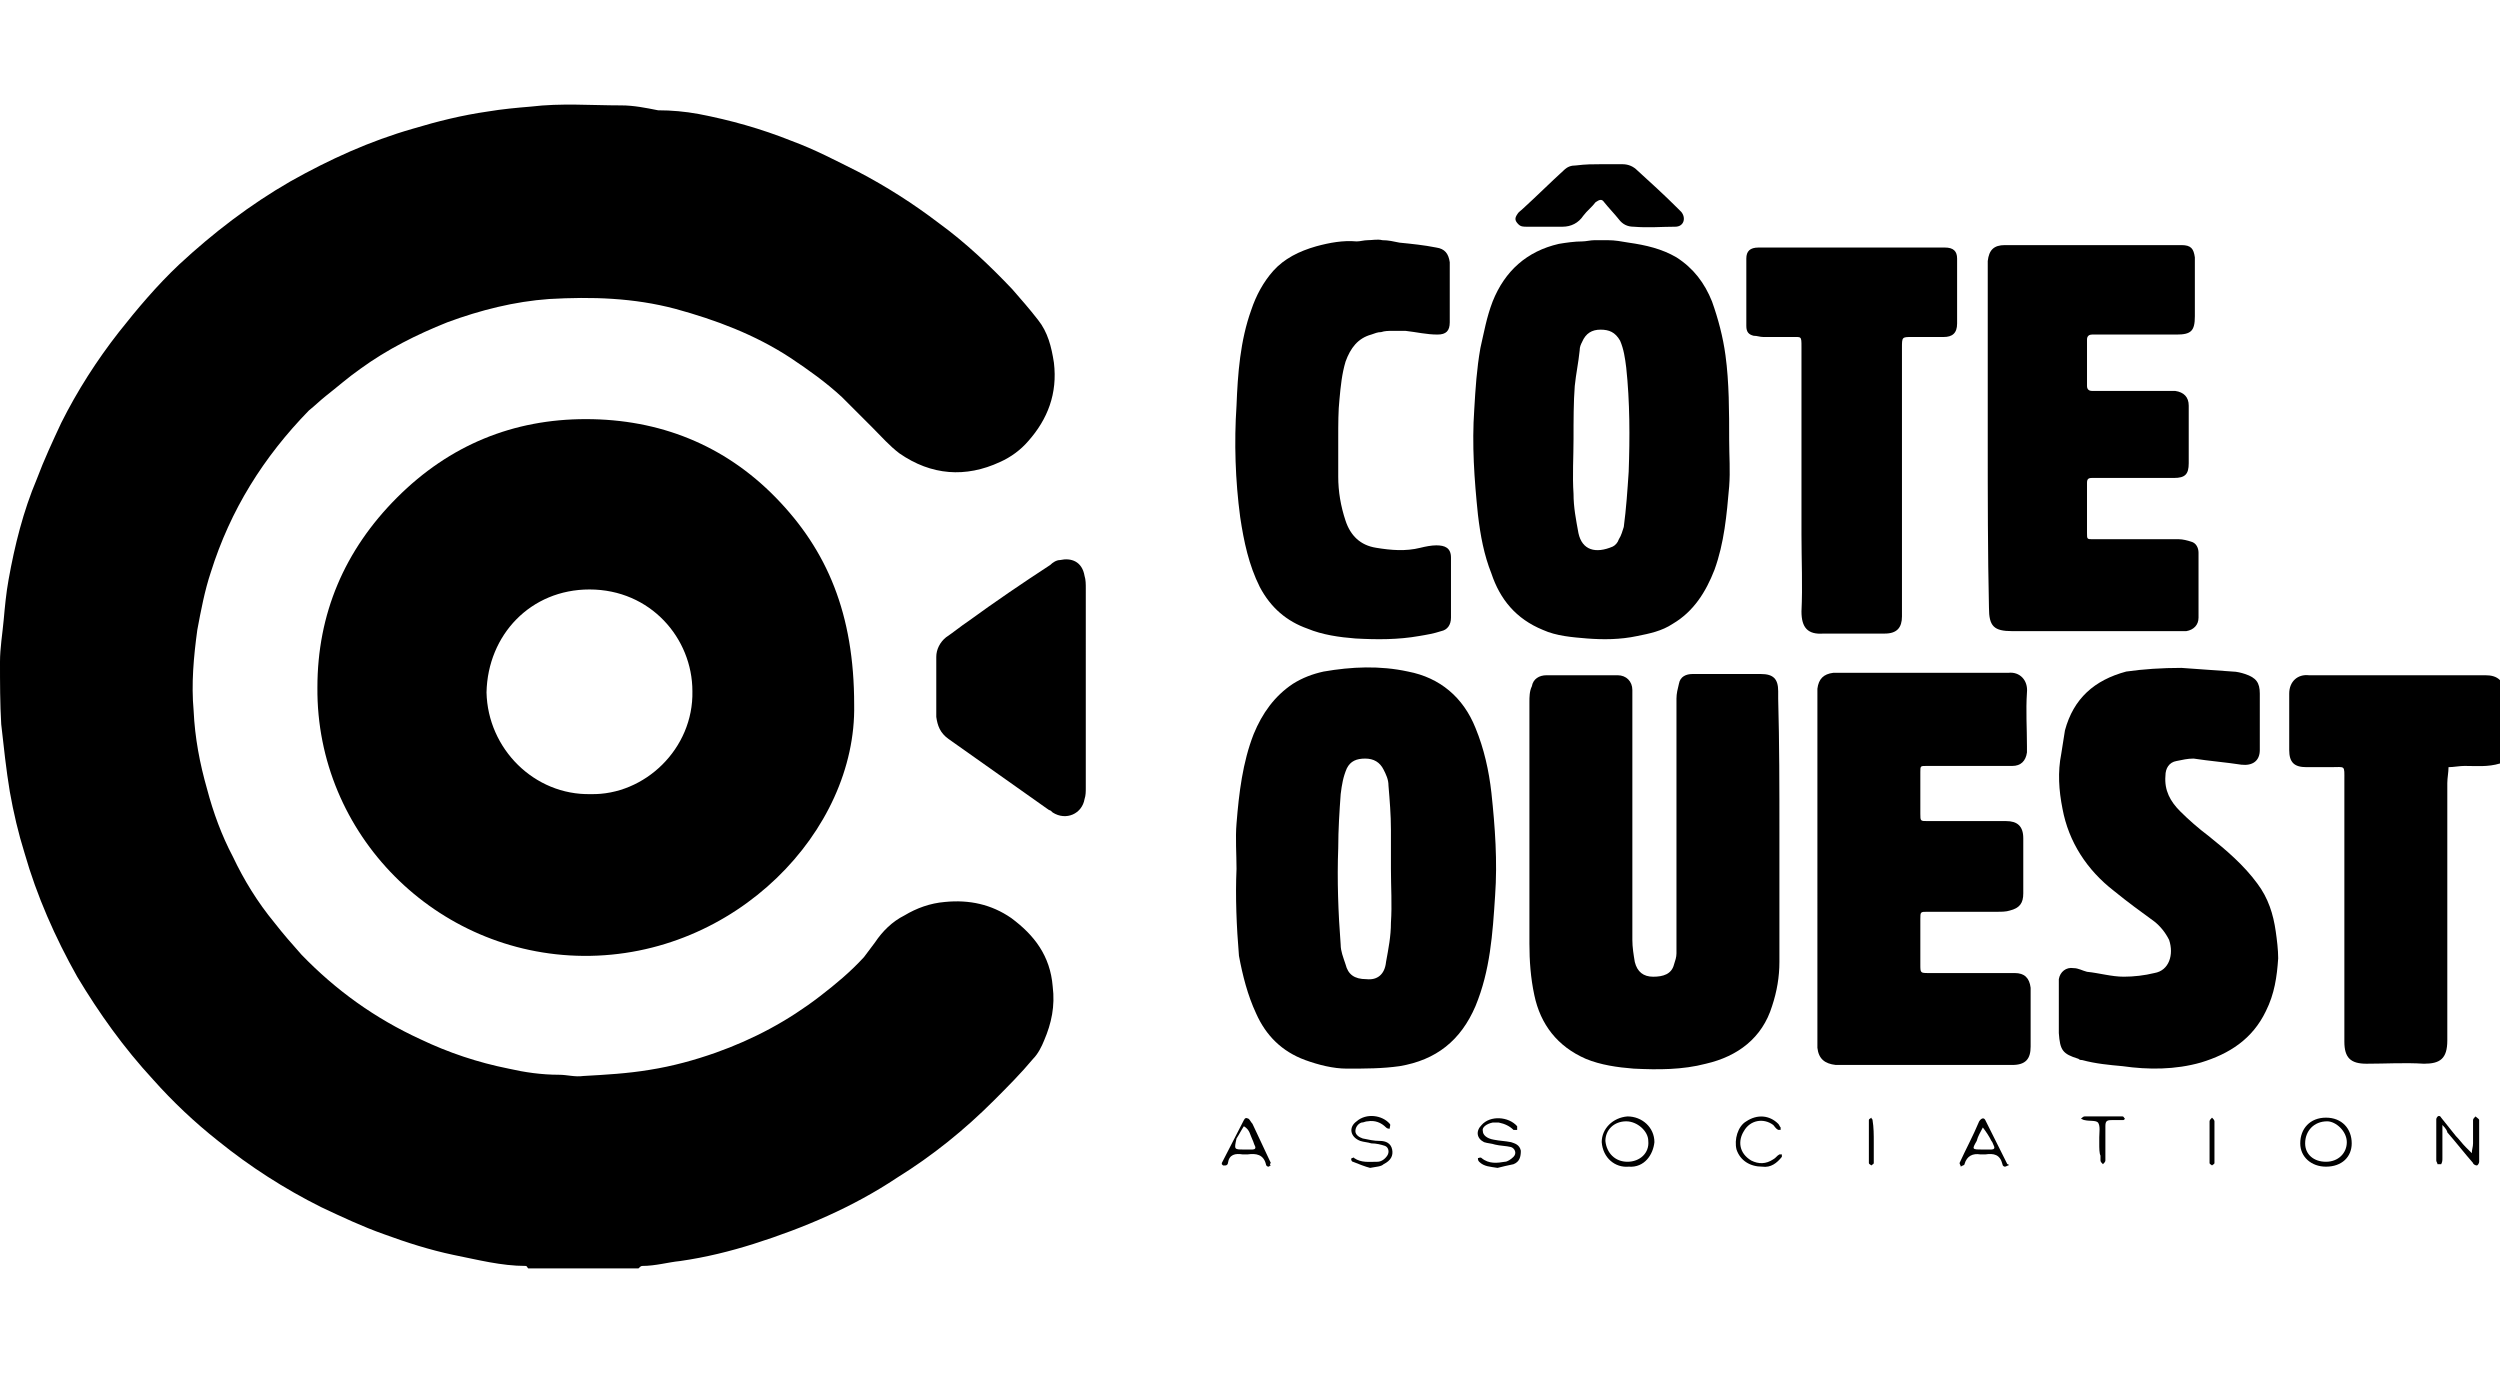 <?xml version="1.0" encoding="utf-8"?>
<!-- Generator: Adobe Illustrator 27.9.0, SVG Export Plug-In . SVG Version: 6.00 Build 0)  -->
<svg version="1.1" id="Calque_1" xmlns="http://www.w3.org/2000/svg" xmlns:xlink="http://www.w3.org/1999/xlink" x="0px" y="0px"
	 viewBox="0 0 204 112" style="enable-background:new 0 0 204 112;" xml:space="preserve">
<g>
	<path d="M43.1,103.5c-0.1-0.1-0.1-0.2-0.2-0.2c-2,0-3.9-0.5-5.9-0.9c-1.9-0.4-3.8-1-5.7-1.7c-1.7-0.6-3.4-1.4-5.1-2.2
		c-3-1.5-5.8-3.3-8.4-5.4c-1.9-1.5-3.7-3.2-5.3-5c-2.4-2.6-4.4-5.4-6.2-8.4C4.5,76.5,3,73.1,2,69.6c-0.5-1.6-0.9-3.3-1.2-5
		c-0.3-1.8-0.5-3.7-0.7-5.5C0,57.4,0,55.7,0,54c0-1.1,0.2-2.3,0.3-3.4c0.1-1.1,0.2-2.2,0.4-3.3c0.5-2.8,1.2-5.6,2.3-8.2
		c0.6-1.6,1.3-3.1,2-4.6c1.3-2.6,2.9-5.1,4.7-7.4c1.5-1.9,3.1-3.8,4.9-5.5c2.8-2.6,5.8-4.9,9.1-6.8c3.2-1.8,6.5-3.3,10-4.3
		c2-0.6,4-1.1,6.1-1.4c1.2-0.2,2.3-0.3,3.5-0.4c2.5-0.3,4.9-0.1,7.4-0.1c1,0,2,0.2,3,0.4C54.8,9,55.9,9.1,57,9.3
		c2.6,0.5,5.1,1.2,7.6,2.2c1.9,0.7,3.6,1.6,5.4,2.5c2.3,1.2,4.5,2.6,6.6,4.2c2.2,1.6,4.2,3.5,6,5.4c0.7,0.8,1.4,1.6,2.1,2.5
		c0.8,1,1.1,2.2,1.3,3.5c0.3,2.5-0.5,4.6-2.1,6.4c-0.6,0.7-1.4,1.3-2.3,1.7C78.8,39,76,38.8,73.4,37c-0.8-0.6-1.5-1.4-2.2-2.1
		c-0.8-0.8-1.7-1.7-2.5-2.5c-1.3-1.2-2.7-2.2-4.2-3.2c-2.9-1.9-6.1-3.1-9.4-4c-3.4-0.9-6.8-1-10.3-0.8c-2.8,0.2-5.6,0.9-8.3,1.9
		c-2.5,1-4.9,2.2-7.1,3.8c-1,0.7-1.9,1.5-2.8,2.2c-0.5,0.4-0.9,0.8-1.4,1.2c-3.7,3.8-6.4,8.1-8,13.2c-0.5,1.5-0.8,3.1-1.1,4.7
		c-0.3,2.2-0.5,4.4-0.3,6.6c0.1,2.2,0.5,4.3,1.1,6.4c0.5,1.9,1.2,3.8,2.1,5.5c0.9,1.9,2,3.7,3.4,5.4c0.7,0.9,1.4,1.7,2.2,2.6
		c2.8,2.9,6,5.2,9.7,6.9c2.3,1.1,4.7,1.9,7.2,2.4c1.3,0.3,2.7,0.5,4.1,0.5c0.7,0,1.3,0.2,2,0.1c1.8-0.1,3.6-0.2,5.4-0.5
		c1.9-0.3,3.7-0.8,5.4-1.4c3.1-1.1,5.9-2.6,8.5-4.6c1.3-1,2.5-2,3.6-3.2c0.3-0.4,0.6-0.8,0.9-1.2c0.6-0.9,1.4-1.7,2.4-2.2
		c1-0.6,2.1-1,3.3-1.1c2-0.2,3.8,0.2,5.4,1.3c1.9,1.4,3.2,3.1,3.4,5.6c0.2,1.6-0.1,3-0.7,4.4c-0.2,0.5-0.5,1.1-0.9,1.5
		c-1,1.2-2.1,2.3-3.2,3.4c-2.4,2.4-5,4.5-7.9,6.3c-3.6,2.4-7.6,4.1-11.7,5.4c-1.9,0.6-3.9,1.1-6,1.4c-1,0.1-2,0.4-3.1,0.4
		c-0.1,0-0.2,0.1-0.3,0.2C49.2,103.5,46.1,103.5,43.1,103.5z"/>
	<path d="M204,62.3c-1,0.3-1.9,0.2-2.9,0.2c-0.4,0-0.9,0.1-1.3,0.1c0,0.4-0.1,0.9-0.1,1.3c0,7,0,14,0,21c0,1.5-0.6,1.9-1.9,1.9
		c-1.6-0.1-3.1,0-4.7,0c-1.3,0-1.8-0.5-1.8-1.8c0-7.1,0-14.2,0-21.3c0-1.3,0.1-1.1-1.1-1.1c-0.7,0-1.4,0-2,0c-1,0-1.4-0.4-1.4-1.4
		c0-0.4,0-0.7,0-1.1c0-1.2,0-2.3,0-3.5c0-1,0.7-1.6,1.6-1.5c4.8,0,9.6,0,14.4,0c0.5,0,0.9,0.1,1.2,0.4C204,57.7,204,60,204,62.3z"/>
	<path d="M69.7,57.5c0.2,10.3-9.7,20.6-22.1,20.5c-12-0.1-21.8-9.9-21.7-21.9c0-6,2.2-11.2,6.5-15.5c4.3-4.3,9.5-6.4,15.4-6.4
		c6,0,11.3,2.1,15.5,6.4C67.5,44.9,69.7,50.1,69.7,57.5z M48.2,64.8c4.4,0.1,8.4-3.7,8.3-8.4c0-4.3-3.4-8.3-8.4-8.3
		c-4.8,0-8.3,3.7-8.4,8.4C39.8,61.1,43.6,64.9,48.2,64.8z"/>
	<path d="M145.2,67.9c0,3.5,0,7.1,0,10.6c0,1.2-0.2,2.4-0.6,3.6c-0.8,2.6-2.8,4.1-5.4,4.7c-1.9,0.5-3.9,0.5-5.9,0.4
		c-1.3-0.1-2.7-0.3-3.9-0.8c-2.3-1-3.7-2.8-4.2-5.2c-0.3-1.4-0.4-2.8-0.4-4.2c0-6.6,0-13.1,0-19.7c0-0.4,0-0.9,0.2-1.3
		c0.1-0.6,0.6-0.9,1.2-0.9c1.9,0,3.9,0,5.8,0c0.7,0,1.2,0.5,1.2,1.2c0,0.3,0,0.6,0,0.9c0,6.5,0,13,0,19.5c0,0.6,0.1,1.2,0.2,1.8
		c0.2,0.8,0.7,1.2,1.5,1.2c0.8,0,1.5-0.2,1.7-1c0.1-0.3,0.2-0.6,0.2-0.9c0-0.6,0-1.2,0-1.7c0-6.4,0-12.7,0-19.1
		c0-0.4,0.1-0.8,0.2-1.2c0.1-0.6,0.6-0.8,1.1-0.8c0.1,0,0.3,0,0.4,0c1.6,0,3.3,0,4.9,0c0.1,0,0.2,0,0.3,0c1,0,1.4,0.4,1.4,1.4
		c0,0.2,0,0.4,0,0.6C145.2,60.7,145.2,64.3,145.2,67.9z"/>
	<path d="M100.9,70.9c0-1.2-0.1-2.5,0-3.7c0.2-2.5,0.5-5,1.4-7.3c0.7-1.7,1.7-3.1,3.2-4.1c0.8-0.5,1.6-0.8,2.5-1
		c2.3-0.4,4.6-0.5,6.9,0c2.6,0.5,4.5,2.1,5.5,4.6c0.7,1.7,1.1,3.5,1.3,5.3c0.3,2.8,0.5,5.6,0.3,8.4c-0.2,3.1-0.4,6.1-1.6,9
		c-1.2,2.8-3.2,4.4-6.2,4.9c-1.4,0.2-2.8,0.2-4.3,0.2c-1.1,0-2.3-0.3-3.4-0.7c-1.9-0.7-3.2-2-4-3.8c-0.7-1.5-1.1-3.1-1.4-4.7
		C100.9,75.6,100.8,73.2,100.9,70.9z M113.5,70.9C113.5,70.9,113.5,70.9,113.5,70.9c0-1.1,0-2.1,0-3.2c0-1.2-0.1-2.4-0.2-3.6
		c0-0.5-0.2-0.9-0.4-1.3c-0.3-0.6-0.8-0.9-1.5-0.9c-0.7,0-1.2,0.2-1.5,0.8c-0.3,0.7-0.4,1.3-0.5,2.1c-0.1,1.4-0.2,2.9-0.2,4.4
		c-0.1,2.6,0,5.3,0.2,7.9c0,0.5,0.2,1,0.4,1.6c0.2,0.8,0.7,1.2,1.7,1.2c0.9,0.1,1.5-0.4,1.6-1.4c0.2-1.1,0.4-2.1,0.4-3.2
		C113.6,73.8,113.5,72.4,113.5,70.9z"/>
	<path d="M141.1,35.9c0,1.3,0.1,2.5,0,3.8c-0.2,2.3-0.4,4.6-1.2,6.8c-0.7,1.8-1.7,3.4-3.4,4.4c-0.9,0.6-1.9,0.8-2.9,1
		c-1.4,0.3-2.8,0.3-4.1,0.2c-1.2-0.1-2.5-0.2-3.6-0.7c-2.2-0.9-3.5-2.5-4.2-4.6c-0.6-1.5-0.9-3.1-1.1-4.8c-0.3-2.9-0.5-5.7-0.3-8.6
		c0.1-1.7,0.2-3.3,0.5-5c0.3-1.3,0.5-2.5,1-3.8c1-2.5,2.8-4.1,5.4-4.7c0.6-0.1,1.3-0.2,1.9-0.2c0.3,0,0.7-0.1,1-0.1
		c0.4,0,0.7,0,1.1,0c0.6,0,1.1,0.1,1.7,0.2c1.4,0.2,2.7,0.5,3.9,1.2c1.4,0.9,2.3,2.1,2.9,3.6c0.5,1.4,0.9,2.9,1.1,4.4
		C141.1,31.2,141.1,33.6,141.1,35.9z M128.4,35.8c0,1.5-0.1,3,0,4.5c0,1.1,0.2,2.1,0.4,3.2c0.3,1.4,1.4,1.7,2.8,1.1
		c0.2-0.1,0.4-0.3,0.5-0.6c0.2-0.3,0.3-0.7,0.4-1c0.2-1.5,0.3-3,0.4-4.5c0.1-2.8,0.1-5.7-0.2-8.5c-0.1-0.8-0.2-1.5-0.5-2.2
		c-0.4-0.7-0.9-0.9-1.6-0.9c-0.7,0-1.2,0.3-1.5,1c-0.1,0.2-0.2,0.4-0.2,0.7c-0.1,1-0.3,1.9-0.4,2.9
		C128.4,32.8,128.4,34.3,128.4,35.8z"/>
	<path d="M148.3,70.8c0-4.6,0-9.2,0-13.9c0-0.2,0-0.5,0-0.7c0.1-0.8,0.5-1.2,1.3-1.3c0.2,0,0.4,0,0.6,0c4.4,0,8.8,0,13.3,0
		c0.1,0,0.3,0,0.4,0c0.9-0.1,1.6,0.6,1.5,1.6c-0.1,1.5,0,2.9,0,4.4c0,0.2,0,0.3,0,0.5c-0.1,0.7-0.5,1.1-1.2,1.1c-0.4,0-0.7,0-1.1,0
		c-2,0-3.9,0-5.9,0c-0.5,0-0.5,0-0.5,0.5c0,1.1,0,2.2,0,3.4c0,0.6,0,0.6,0.6,0.6c1.4,0,2.7,0,4.1,0c0.8,0,1.6,0,2.3,0
		c0.9,0,1.4,0.4,1.4,1.4c0,1.5,0,3,0,4.5c0,0.8-0.3,1.2-1.1,1.4c-0.3,0.1-0.7,0.1-1,0.1c-1.9,0-3.8,0-5.7,0c-0.6,0-0.6,0-0.6,0.6
		c0,1.2,0,2.4,0,3.7c0,0.7,0,0.7,0.7,0.7c2.1,0,4.2,0,6.3,0c0.2,0,0.5,0,0.7,0c0.8,0,1.2,0.4,1.3,1.2c0,0.1,0,0.2,0,0.3
		c0,1.5,0,3,0,4.5c0,1-0.4,1.5-1.5,1.5c-0.2,0-0.4,0-0.6,0c-4.4,0-8.8,0-13.2,0c-0.2,0-0.4,0-0.6,0c-0.9-0.1-1.4-0.5-1.5-1.4
		c0-0.2,0-0.5,0-0.7C148.3,80.1,148.3,75.4,148.3,70.8z"/>
	<path d="M162.2,35.8c0-4.6,0-9.2,0-13.9c0-0.2,0-0.4,0-0.6c0.1-0.9,0.5-1.3,1.4-1.3c2.5,0,5,0,7.4,0c2.1,0,4.2,0,6.3,0
		c0.2,0,0.5,0,0.7,0c0.8,0,1,0.3,1.1,1c0,0.6,0,1.2,0,1.8c0,1,0,2,0,3c0,1.2-0.3,1.5-1.5,1.5c-2.1,0-4.2,0-6.2,0c-0.2,0-0.5,0-0.7,0
		c-0.2,0-0.4,0.1-0.4,0.4c0,1.3,0,2.5,0,3.8c0,0.3,0.2,0.4,0.4,0.4c0.2,0,0.5,0,0.7,0c1.8,0,3.7,0,5.5,0c0.2,0,0.4,0,0.6,0
		c0.7,0.1,1.1,0.5,1.1,1.2c0,1.6,0,3.1,0,4.7c0,0.9-0.3,1.2-1.2,1.2c-2,0-4,0-6,0c-0.2,0-0.5,0-0.7,0c-0.3,0-0.4,0.1-0.4,0.4
		c0,0.7,0,1.5,0,2.2c0,0.6,0,1.3,0,1.9c0,0.5,0,0.5,0.5,0.5c1.2,0,2.4,0,3.7,0c1.1,0,2.2,0,3.3,0c0.3,0,0.7,0.1,1,0.2
		c0.4,0.1,0.6,0.5,0.6,0.9c0,1.8,0,3.5,0,5.3c0,0.6-0.4,1-1,1.1c-0.2,0-0.5,0-0.7,0c-4.5,0-9,0-13.5,0c-1.5,0-1.9-0.4-1.9-1.9
		C162.2,45.2,162.2,40.5,162.2,35.8z"/>
	<path d="M178,54.5c1.4,0.1,2.8,0.2,4.2,0.3c0.3,0,0.7,0.1,1,0.2c0.9,0.3,1.2,0.7,1.2,1.6c0,1.5,0,3.1,0,4.6c0,0.9-0.6,1.3-1.5,1.2
		c-1.3-0.2-2.6-0.3-3.9-0.5c-0.5,0-0.9,0.1-1.4,0.2c-0.6,0.1-0.9,0.6-0.9,1.2c-0.1,1.2,0.4,2.1,1.2,2.9c0.7,0.7,1.5,1.4,2.3,2
		c1.5,1.2,2.9,2.4,4,3.9c0.9,1.2,1.3,2.5,1.5,3.9c0.1,0.7,0.2,1.5,0.2,2.2c-0.1,1.5-0.3,2.9-1,4.3c-1.1,2.3-3,3.5-5.3,4.2
		c-2.1,0.6-4.3,0.6-6.4,0.3c-1.1-0.1-2.2-0.2-3.3-0.5c-0.1,0-0.2,0-0.3-0.1c-1.3-0.4-1.5-0.7-1.6-2.1c0-1.2,0-2.4,0-3.7
		c0-0.2,0-0.5,0-0.7c0.1-0.6,0.6-1,1.2-0.9c0.4,0,0.7,0.2,1.1,0.3c1,0.1,2,0.4,3,0.4c0.8,0,1.7-0.1,2.5-0.3c1.2-0.2,1.6-1.5,1.2-2.7
		c-0.3-0.6-0.7-1.1-1.2-1.5c-1.1-0.8-2.2-1.6-3.3-2.5c-2.2-1.7-3.7-4-4.2-6.7c-0.3-1.5-0.4-3-0.1-4.5c0.1-0.6,0.2-1.3,0.3-1.9
		c0.7-2.6,2.4-4.1,5-4.8C174.9,54.6,176.4,54.5,178,54.5z"/>
	<path d="M109.2,35.8c0,1,0,2,0,3.1c0,1.2,0.2,2.4,0.6,3.6c0.4,1.2,1.2,2,2.5,2.2c1.2,0.2,2.4,0.3,3.6,0c0.4-0.1,0.9-0.2,1.3-0.2
		c0.7,0,1.2,0.2,1.2,1c0,1.6,0,3.3,0,4.9c0,0.6-0.3,1-0.8,1.1c-0.6,0.2-1.2,0.3-1.8,0.4c-1.7,0.3-3.4,0.3-5.2,0.2
		c-1.3-0.1-2.7-0.3-3.9-0.8c-1.7-0.6-3-1.7-3.9-3.4c-0.9-1.8-1.3-3.7-1.6-5.7c-0.4-3-0.5-6.1-0.3-9.1c0.1-2.6,0.3-5.3,1.2-7.8
		c0.4-1.2,1-2.3,1.8-3.2c0.9-1,2.1-1.6,3.5-2c1.1-0.3,2.2-0.5,3.3-0.4c0.3,0,0.6-0.1,0.9-0.1c0.4,0,0.8-0.1,1.2,0
		c0.5,0,0.9,0.1,1.4,0.2c1,0.1,2,0.2,3,0.4c0.7,0.1,1,0.5,1.1,1.2c0,1.6,0,3.3,0,4.9c0,0.7-0.3,1-1,1c-0.9,0-1.7-0.2-2.6-0.3
		c-0.4,0-0.7,0-1.1,0c-0.3,0-0.6,0-0.9,0.1c-0.3,0-0.5,0.1-0.8,0.2c-1.1,0.3-1.7,1.1-2.1,2.2c-0.3,1-0.4,2-0.5,3.1
		C109.2,33.5,109.2,34.6,109.2,35.8z"/>
	<path d="M155.2,39.2c0,3.5,0,7,0,10.5c0,0.2,0,0.4,0,0.6c0,0.9-0.4,1.4-1.4,1.4c-0.9,0-1.8,0-2.8,0c-0.7,0-1.5,0-2.2,0
		c-1.3,0.1-1.8-0.5-1.8-1.8c0.1-2.1,0-4.2,0-6.3c0-4.9,0-9.9,0-14.8c0-0.2,0-0.3,0-0.5c0-0.9,0-0.8-0.8-0.8c-0.8,0-1.6,0-2.3,0
		c-0.3,0-0.5-0.1-0.8-0.1c-0.4-0.1-0.6-0.3-0.6-0.8c0-1.8,0-3.7,0-5.5c0-0.6,0.3-0.9,1-0.9c0.2,0,0.4,0,0.6,0c4.7,0,9.3,0,14,0
		c0.2,0,0.4,0,0.6,0c0.7,0,1,0.3,1,0.9c0,1.8,0,3.5,0,5.3c0,0.8-0.4,1.1-1.1,1.1c-0.8,0-1.7,0-2.6,0c-0.8,0-0.8,0-0.8,0.9
		c0,3,0,6,0,9C155.2,37.9,155.2,38.5,155.2,39.2z"/>
	<path d="M88.6,56.1c0,2.7,0,5.4,0,8.2c0,0.3,0,0.6-0.1,0.9c-0.2,1.2-1.5,1.8-2.6,1.1c-0.1-0.1-0.2-0.2-0.3-0.2
		c-2.7-1.9-5.5-3.9-8.2-5.8c-0.7-0.5-0.9-1.1-1-1.8c0-1.6,0-3.3,0-4.9c0-0.6,0.3-1.2,0.8-1.6c0.6-0.4,1.2-0.9,1.8-1.3
		c2.2-1.6,4.4-3.1,6.7-4.6c0.2-0.2,0.5-0.4,0.8-0.4c0.9-0.2,1.8,0.1,2,1.3c0.1,0.3,0.1,0.7,0.1,1C88.6,50.6,88.6,53.4,88.6,56.1z"/>
	<path d="M130.6,13.4c0.6,0,1.2,0,1.8,0c0.5,0,0.9,0.2,1.2,0.5c1.1,1,2.2,2,3.3,3.1c0.1,0.1,0.2,0.2,0.3,0.3
		c0.4,0.5,0.2,1.2-0.5,1.2c-1.1,0-2.2,0.1-3.4,0c-0.5,0-0.9-0.2-1.2-0.6c-0.4-0.5-0.8-0.9-1.2-1.4c-0.2-0.3-0.4-0.2-0.7,0
		c-0.3,0.4-0.7,0.7-1,1.1c-0.4,0.6-1,0.9-1.7,0.9c-1,0-1.9,0-2.9,0c-0.3,0-0.5,0-0.7-0.2c-0.3-0.3-0.3-0.5-0.1-0.8
		c0.1-0.2,0.3-0.3,0.5-0.5c1.1-1,2.2-2.1,3.3-3.1c0.3-0.3,0.6-0.4,1-0.4C129.4,13.4,130,13.4,130.6,13.4
		C130.6,13.4,130.6,13.4,130.6,13.4z"/>
	<path d="M199.3,91.8c0,1,0,1.9,0,2.7c0,0.2,0,0.3-0.1,0.5c0,0-0.1,0-0.2,0c0,0-0.1,0-0.1,0c0-0.1-0.1-0.2-0.1-0.3c0-1,0-2,0-3.1
		c0-0.1,0-0.2,0-0.3c0.1-0.3,0.3-0.3,0.4-0.1c0.4,0.5,0.8,1,1.2,1.5c0.3,0.3,0.5,0.6,0.8,0.9c0.2,0.2,0.3,0.3,0.5,0.5
		c0-0.3,0.1-0.5,0.1-0.8c0-0.6,0-1.3,0-1.9c0-0.1,0.1-0.2,0.2-0.3c0.1,0.1,0.3,0.2,0.3,0.3c0,1.1,0,2.2,0,3.4c0,0.1-0.1,0.3-0.2,0.3
		c-0.1,0-0.3-0.1-0.3-0.2c-0.7-0.8-1.4-1.7-2.1-2.5C199.7,92.3,199.6,92.1,199.3,91.8z"/>
	<path d="M189.8,95.2c-1.2,0-2.1-0.8-2.1-1.9c0-1.2,0.8-2.1,2.1-2.1c1.3,0,2.1,0.9,2.1,2.1C191.9,94.4,191.1,95.2,189.8,95.2z
		 M189.8,94.8c1,0,1.7-0.7,1.7-1.6c0-0.9-0.9-1.7-1.6-1.7c-1.1,0-1.8,0.8-1.8,1.8C188.1,94.2,188.8,94.8,189.8,94.8z"/>
	<path d="M132.9,95.2c-1.1,0.1-2.1-0.7-2.2-2c0-1.1,0.9-2,2.1-2.1c1.2,0,2.2,0.9,2.2,2.1C134.9,94.2,134.2,95.3,132.9,95.2z
		 M132.8,94.8c1,0,1.8-0.7,1.7-1.7c0-0.8-0.9-1.6-1.8-1.6c-1,0-1.7,0.7-1.7,1.6C131.1,94.1,131.8,94.8,132.8,94.8z"/>
	<path d="M122.2,95.3c-0.6-0.1-1.1-0.1-1.5-0.5c-0.1-0.1-0.1-0.2-0.1-0.3c0.1,0,0.2-0.1,0.3,0c0.6,0.5,1.3,0.4,1.9,0.3
		c0.2,0,0.5-0.2,0.7-0.4c0.3-0.3,0.1-0.7-0.2-0.8c-0.4-0.1-0.9-0.1-1.3-0.2c-0.3-0.1-0.6-0.1-0.9-0.2c-0.6-0.3-0.7-0.9-0.2-1.4
		c0.7-0.8,2.2-0.7,2.9,0.1c0,0.1,0,0.2,0,0.3c-0.1,0-0.2,0-0.3,0c-0.3-0.3-0.7-0.5-1.2-0.6c-0.2,0-0.3,0-0.5,0
		c-0.5,0.1-0.9,0.4-0.8,0.7c0,0.3,0.3,0.6,0.9,0.7c0.5,0.1,0.9,0.1,1.4,0.2c0.3,0.1,0.7,0.2,0.8,0.7c0,0.5-0.1,0.9-0.6,1.1
		C123,95.1,122.6,95.2,122.2,95.3z"/>
	<path d="M111.8,95.3c-0.4-0.1-0.9-0.3-1.4-0.5c-0.1,0-0.2-0.2-0.1-0.3c0.1,0,0.2-0.1,0.2,0c0.6,0.4,1.2,0.3,1.9,0.3
		c0.3,0,0.6-0.2,0.8-0.5c0.2-0.3,0.1-0.7-0.2-0.8c-0.3-0.1-0.7-0.2-1.1-0.2c-0.3-0.1-0.6-0.1-0.9-0.2c-0.8-0.3-1-1.1-0.3-1.6
		c0.8-0.7,2.1-0.5,2.7,0.2c0.1,0.1,0,0.2,0,0.4c-0.1,0-0.2,0-0.3-0.1c-0.4-0.4-0.9-0.6-1.5-0.5c-0.2,0-0.3,0.1-0.5,0.1
		c-0.3,0.1-0.5,0.4-0.5,0.7c0,0.3,0.3,0.5,0.6,0.6c0.5,0.1,0.9,0.2,1.4,0.2c0.5,0,0.9,0.2,1,0.7c0.1,0.5-0.1,0.9-0.7,1.2
		C112.7,95.2,112.3,95.2,111.8,95.3z"/>
	<path d="M163.9,95.1c-0.1,0-0.2,0.1-0.3,0.1c-0.1,0-0.2-0.1-0.2-0.2c-0.2-0.8-0.7-0.9-1.4-0.8c-0.1,0-0.3,0-0.4,0
		c-0.6-0.1-1.1,0.1-1.3,0.8c0,0.1-0.2,0.1-0.3,0.2c0-0.1-0.1-0.2-0.1-0.3c0.5-1.1,1.1-2.2,1.6-3.4c0.2-0.3,0.4-0.3,0.5-0.1
		c0.6,1.2,1.2,2.4,1.8,3.6C163.9,95,163.9,95,163.9,95.1z M161.8,93.8c0.2,0,0.5,0,0.7,0c0.2,0,0.3-0.1,0.2-0.3
		c-0.1-0.2-0.1-0.3-0.2-0.4c-0.2-0.4-0.4-0.7-0.7-1.1c-0.2,0.4-0.4,0.7-0.5,1.1C160.9,93.8,160.9,93.8,161.8,93.8z"/>
	<path d="M103.7,95.1c-0.1,0-0.1,0.1-0.2,0.1c-0.1,0-0.2-0.1-0.2-0.2c-0.2-0.8-0.8-0.9-1.5-0.8c-0.1,0-0.3,0-0.4,0
		c-0.6-0.1-1.1,0-1.2,0.7c0,0.1-0.1,0.2-0.2,0.2c0,0-0.1,0-0.2,0c0,0-0.1-0.1-0.1-0.1c0,0,0-0.1,0-0.1c0.6-1.2,1.2-2.3,1.8-3.5
		c0.1-0.2,0.2-0.2,0.4-0.1c0.1,0.1,0.2,0.3,0.3,0.4c0.5,1.1,1,2.1,1.5,3.2C103.6,95,103.6,95,103.7,95.1z M101.5,93.8
		c0.2,0,0.5,0,0.7,0c0.2,0,0.3-0.1,0.2-0.3c-0.1-0.2-0.1-0.3-0.2-0.5c-0.2-0.4-0.2-0.8-0.7-1.1c-0.2,0.3-0.4,0.7-0.6,1
		C100.7,93.8,100.7,93.8,101.5,93.8z"/>
	<path d="M143.8,95.2c-1,0-1.8-0.5-2.1-1.4c-0.2-0.8,0.1-1.9,0.8-2.3c0.9-0.6,1.9-0.5,2.6,0.2c0.1,0.1,0.1,0.2,0.2,0.3
		c0,0,0,0.1,0,0.2c0,0-0.1,0-0.2,0c-0.2-0.1-0.3-0.3-0.4-0.4c-0.8-0.6-1.9-0.4-2.4,0.5c-0.5,0.8-0.4,1.8,0.6,2.4
		c0.6,0.3,1.2,0.3,1.8-0.1c0.2-0.1,0.3-0.3,0.5-0.4c0,0,0.1,0,0.2,0c0,0.1,0,0.2,0,0.2C145,94.9,144.5,95.3,143.8,95.2z"/>
	<path d="M171.3,93.3c0-0.2,0-0.3,0-0.5c0-0.4,0.1-0.9-0.1-1.2c-0.2-0.2-0.7-0.1-1.1-0.2c-0.1,0-0.2-0.1-0.3-0.1
		c0.1-0.1,0.2-0.2,0.3-0.2c1,0,2,0,3.1,0c0.1,0,0.1,0.1,0.2,0.2c-0.1,0.1-0.1,0.1-0.2,0.1c-0.3,0-0.6,0-0.9,0
		c-0.4,0-0.5,0.1-0.5,0.5c0,0.7,0,1.4,0,2c0,0.3,0,0.5,0,0.8c0,0.1-0.1,0.2-0.2,0.3c-0.1-0.1-0.2-0.2-0.2-0.3c0-0.1,0-0.3,0-0.4
		C171.3,94.1,171.3,93.7,171.3,93.3z"/>
	<path d="M152.9,93.2c0,0.6,0,1.2,0,1.7c0,0.1-0.1,0.1-0.2,0.2c-0.1-0.1-0.2-0.1-0.2-0.2c0-1.2,0-2.4,0-3.5c0-0.1,0.1-0.1,0.2-0.2
		c0,0.1,0.1,0.1,0.1,0.2C152.9,92,152.9,92.6,152.9,93.2z"/>
	<path d="M180.3,93.1c0-0.5,0-1.1,0-1.6c0-0.1,0.1-0.2,0.2-0.3c0.1,0.1,0.2,0.2,0.2,0.3c0,1.1,0,2.3,0,3.4c0,0.1-0.1,0.1-0.2,0.2
		c-0.1-0.1-0.2-0.1-0.2-0.2C180.3,94.3,180.3,93.7,180.3,93.1C180.3,93.1,180.3,93.1,180.3,93.1z"/>
</g>
</svg>
